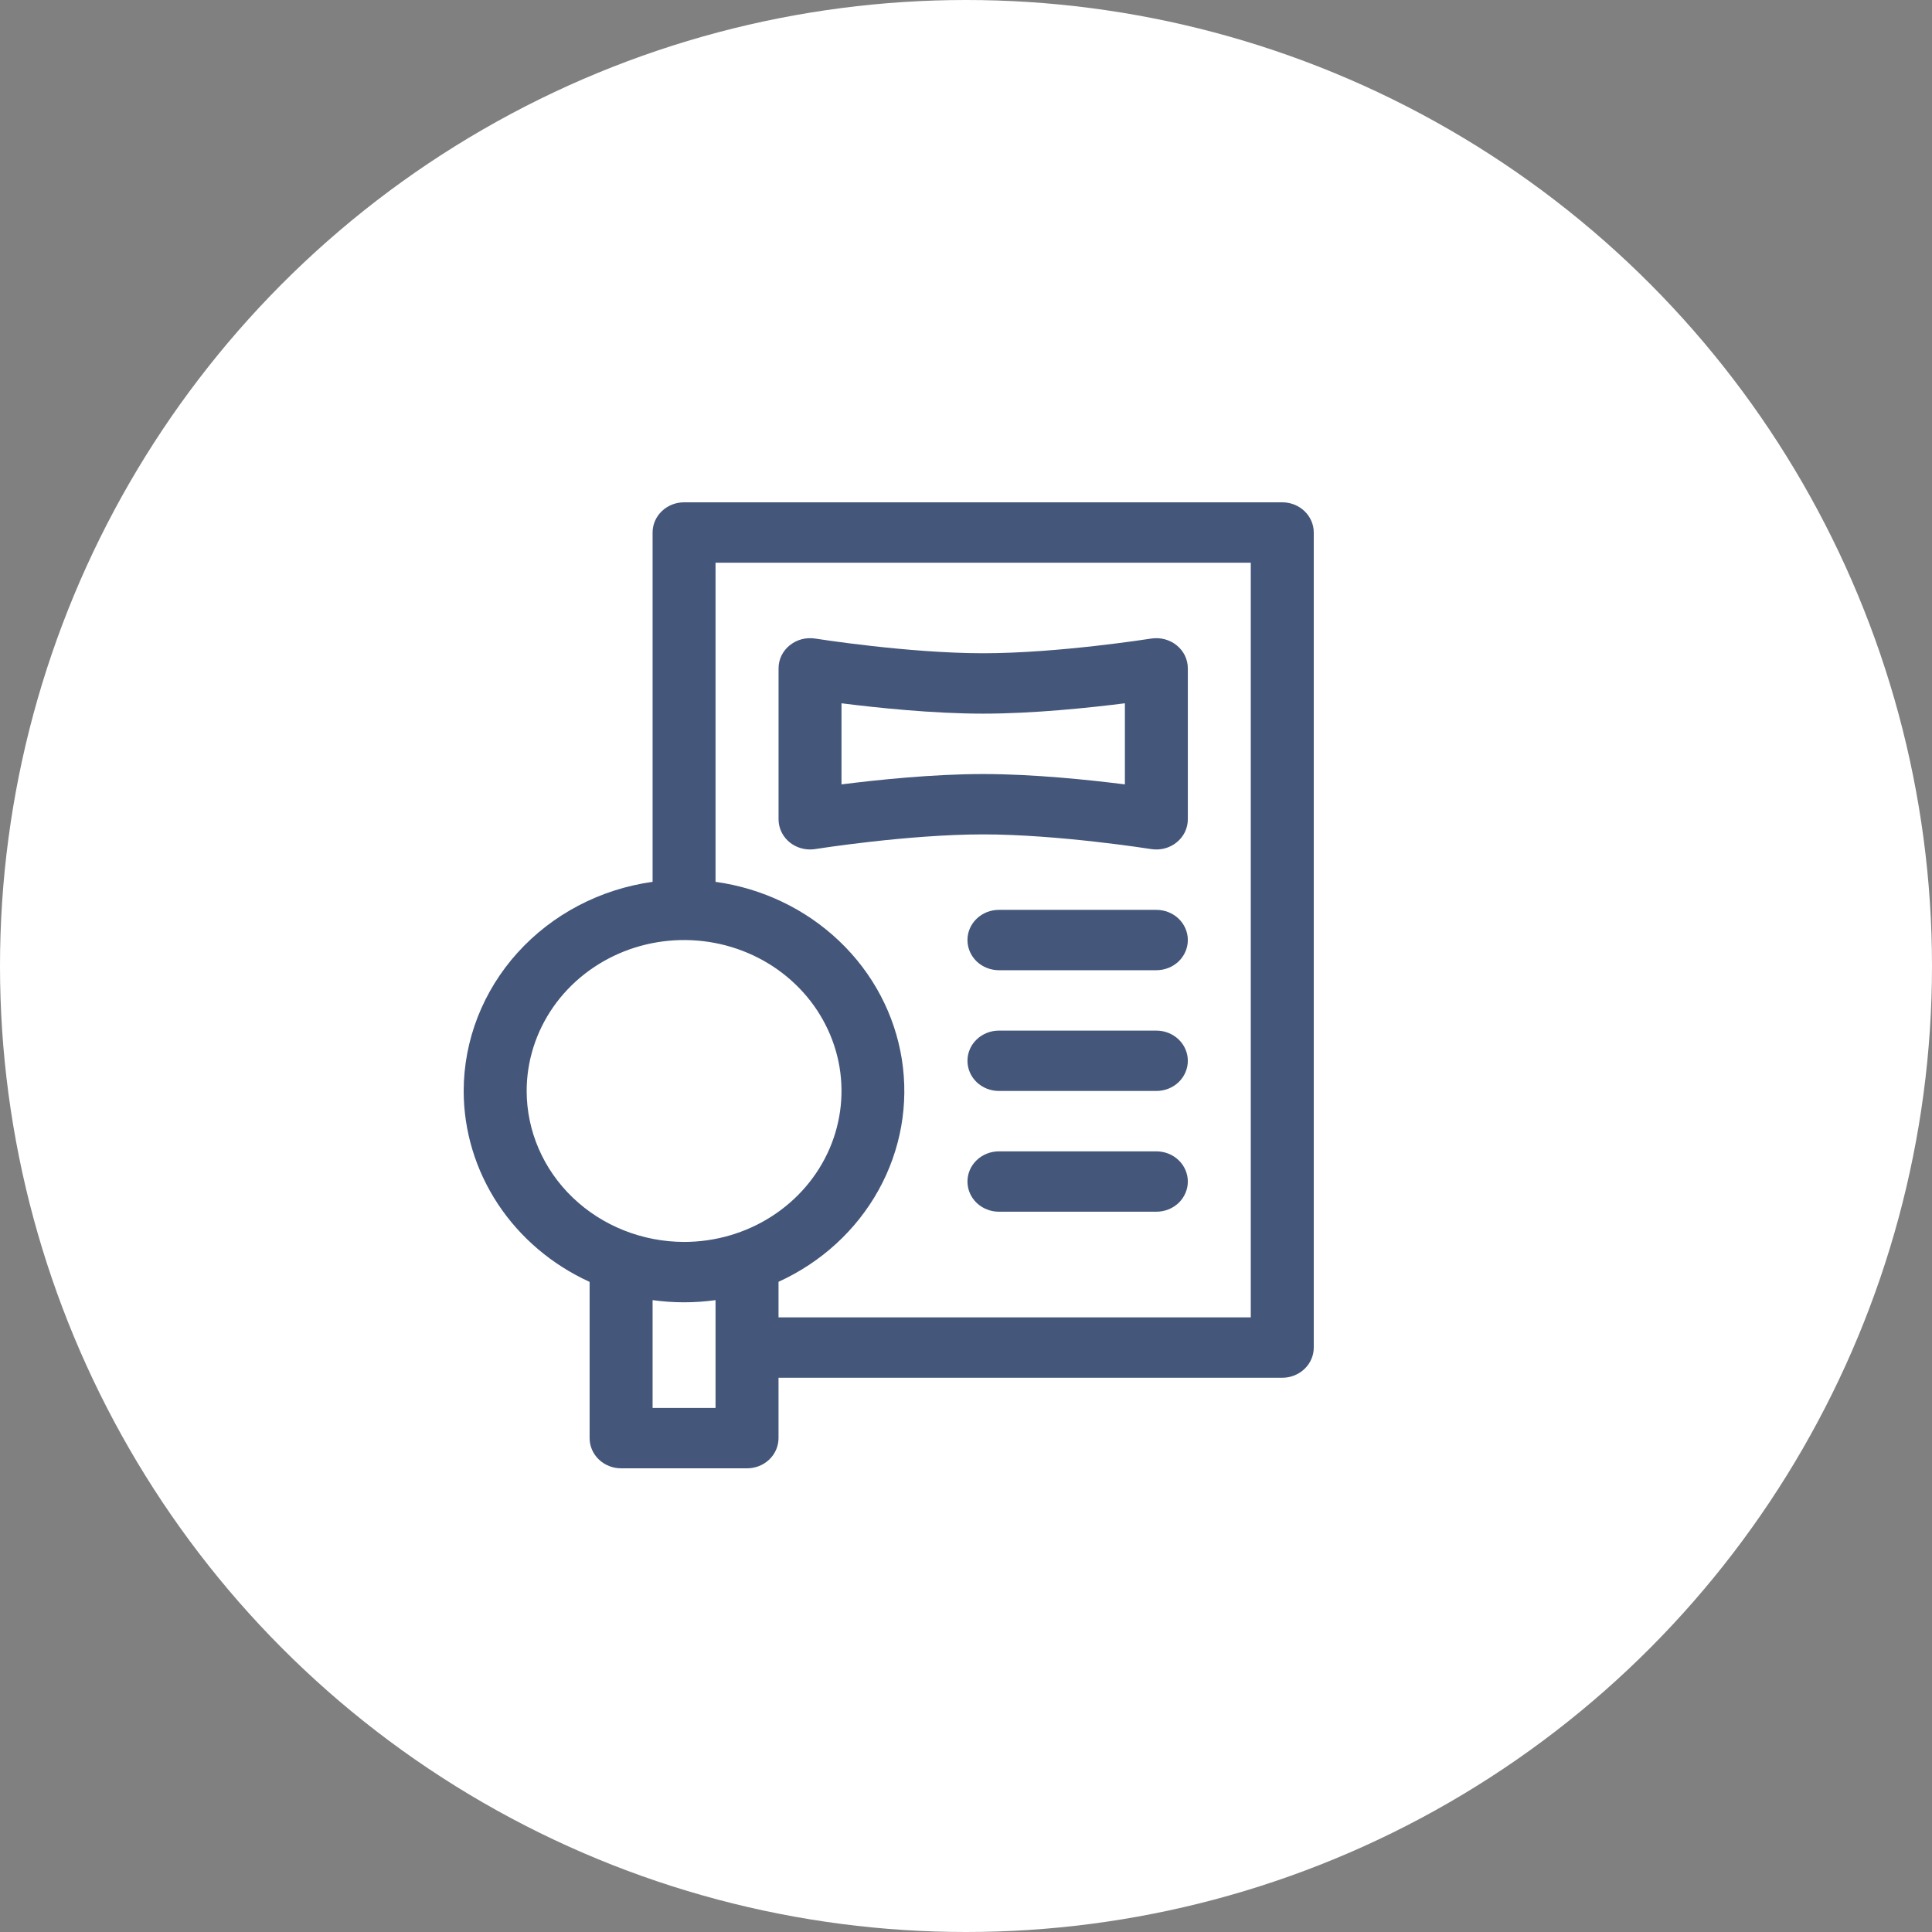 <?xml version="1.0" encoding="UTF-8"?>
<svg xmlns="http://www.w3.org/2000/svg" width="50" height="50" viewBox="0 0 50 50" fill="none">
  <rect x="0" y="0" width="50" height="50" fill="#808080" stroke="none"/>
  <circle cx="25" cy="25" r="25" fill="white"></circle>
  <mask id="mask0_317_915" style="mask-type:alpha" maskUnits="userSpaceOnUse" x="0" y="0" width="50" height="50">
    <circle cx="25" cy="25" r="25" fill="#D9D9D9"></circle>
  </mask>
  <g mask="url(#mask0_317_915)">
</g>
  <g clip-path="url(#clip0_317_915)">
    <path d="M12 28.234C12.002 26.92 12.497 25.65 13.394 24.656C14.292 23.662 15.532 23.011 16.889 22.822V13.781C16.889 13.574 16.975 13.375 17.128 13.229C17.28 13.082 17.488 13 17.704 13H33.185C33.401 13 33.608 13.082 33.761 13.229C33.914 13.375 34 13.574 34 13.781V34.875C34 35.082 33.914 35.281 33.761 35.427C33.608 35.574 33.401 35.656 33.185 35.656H20.148V37.219C20.148 37.426 20.062 37.625 19.91 37.771C19.757 37.918 19.549 38 19.333 38H16.074C15.858 38 15.651 37.918 15.498 37.771C15.345 37.625 15.259 37.426 15.259 37.219V33.175C14.285 32.731 13.461 32.031 12.884 31.157C12.308 30.282 12.001 29.269 12 28.234ZM32.37 34.094V14.562H18.518V22.822C19.73 22.99 20.853 23.528 21.721 24.356C22.59 25.183 23.157 26.257 23.34 27.418C23.523 28.578 23.311 29.765 22.736 30.801C22.161 31.838 21.254 32.669 20.148 33.173V34.094H32.37ZM16.889 36.438H18.518V33.647C17.978 33.722 17.429 33.722 16.889 33.647V36.438ZM17.704 32.141C18.509 32.141 19.297 31.912 19.967 31.482C20.637 31.053 21.159 30.443 21.468 29.729C21.776 29.015 21.857 28.23 21.7 27.472C21.542 26.715 21.154 26.018 20.584 25.472C20.015 24.926 19.289 24.554 18.498 24.403C17.708 24.253 16.889 24.33 16.145 24.625C15.4 24.921 14.764 25.422 14.316 26.064C13.869 26.707 13.63 27.462 13.63 28.234C13.631 29.27 14.06 30.263 14.824 30.995C15.588 31.727 16.624 32.139 17.704 32.141Z" fill="#44567A"></path>
    <path d="M30.453 21.799C30.363 21.873 30.256 21.927 30.142 21.957C30.028 21.987 29.908 21.992 29.791 21.974C29.767 21.97 27.387 21.594 25.443 21.594C23.5 21.594 21.126 21.969 21.096 21.974C21.052 21.981 21.008 21.984 20.963 21.984C20.747 21.984 20.54 21.902 20.387 21.756C20.235 21.609 20.149 21.41 20.149 21.203V17.297C20.149 17.183 20.174 17.071 20.224 16.968C20.274 16.866 20.346 16.774 20.437 16.701C20.527 16.628 20.633 16.574 20.747 16.544C20.861 16.514 20.981 16.508 21.097 16.526C21.121 16.53 23.502 16.906 25.445 16.906C27.388 16.906 29.768 16.53 29.793 16.526C29.909 16.508 30.029 16.514 30.143 16.544C30.257 16.574 30.363 16.628 30.453 16.701C30.543 16.774 30.616 16.866 30.666 16.968C30.715 17.071 30.741 17.183 30.741 17.297V21.203C30.741 21.317 30.715 21.429 30.666 21.532C30.616 21.635 30.543 21.726 30.453 21.799ZM29.112 18.201C28.191 18.317 26.749 18.469 25.445 18.469C24.141 18.469 22.698 18.317 21.778 18.201V20.3C22.698 20.184 24.141 20.032 25.445 20.032C26.749 20.032 28.191 20.184 29.112 20.3V18.201Z" fill="#44567A"></path>
    <path d="M25.852 23.547H29.926C30.142 23.547 30.35 23.629 30.503 23.776C30.655 23.922 30.741 24.121 30.741 24.328C30.741 24.535 30.655 24.734 30.503 24.881C30.35 25.027 30.142 25.109 29.926 25.109H25.852C25.636 25.109 25.429 25.027 25.276 24.881C25.123 24.734 25.038 24.535 25.038 24.328C25.038 24.121 25.123 23.922 25.276 23.776C25.429 23.629 25.636 23.547 25.852 23.547Z" fill="#44567A"></path>
    <path d="M25.852 26.672H29.926C30.142 26.672 30.35 26.754 30.503 26.901C30.655 27.047 30.741 27.246 30.741 27.453C30.741 27.66 30.655 27.859 30.503 28.006C30.35 28.152 30.142 28.234 29.926 28.234H25.852C25.636 28.234 25.429 28.152 25.276 28.006C25.123 27.859 25.038 27.66 25.038 27.453C25.038 27.246 25.123 27.047 25.276 26.901C25.429 26.754 25.636 26.672 25.852 26.672Z" fill="#44567A"></path>
    <path d="M25.852 29.797H29.926C30.142 29.797 30.35 29.879 30.503 30.026C30.655 30.172 30.741 30.371 30.741 30.578C30.741 30.785 30.655 30.984 30.503 31.131C30.35 31.277 30.142 31.359 29.926 31.359H25.852C25.636 31.359 25.429 31.277 25.276 31.131C25.123 30.984 25.038 30.785 25.038 30.578C25.038 30.371 25.123 30.172 25.276 30.026C25.429 29.879 25.636 29.797 25.852 29.797Z" fill="#44567A"></path>
  </g>
  <defs>
    <clipPath id="clip0_317_915">
      <rect width="22" height="25" fill="white" transform="matrix(-1 0 0 1 34 13)"></rect>
    </clipPath>
  </defs>
</svg>
